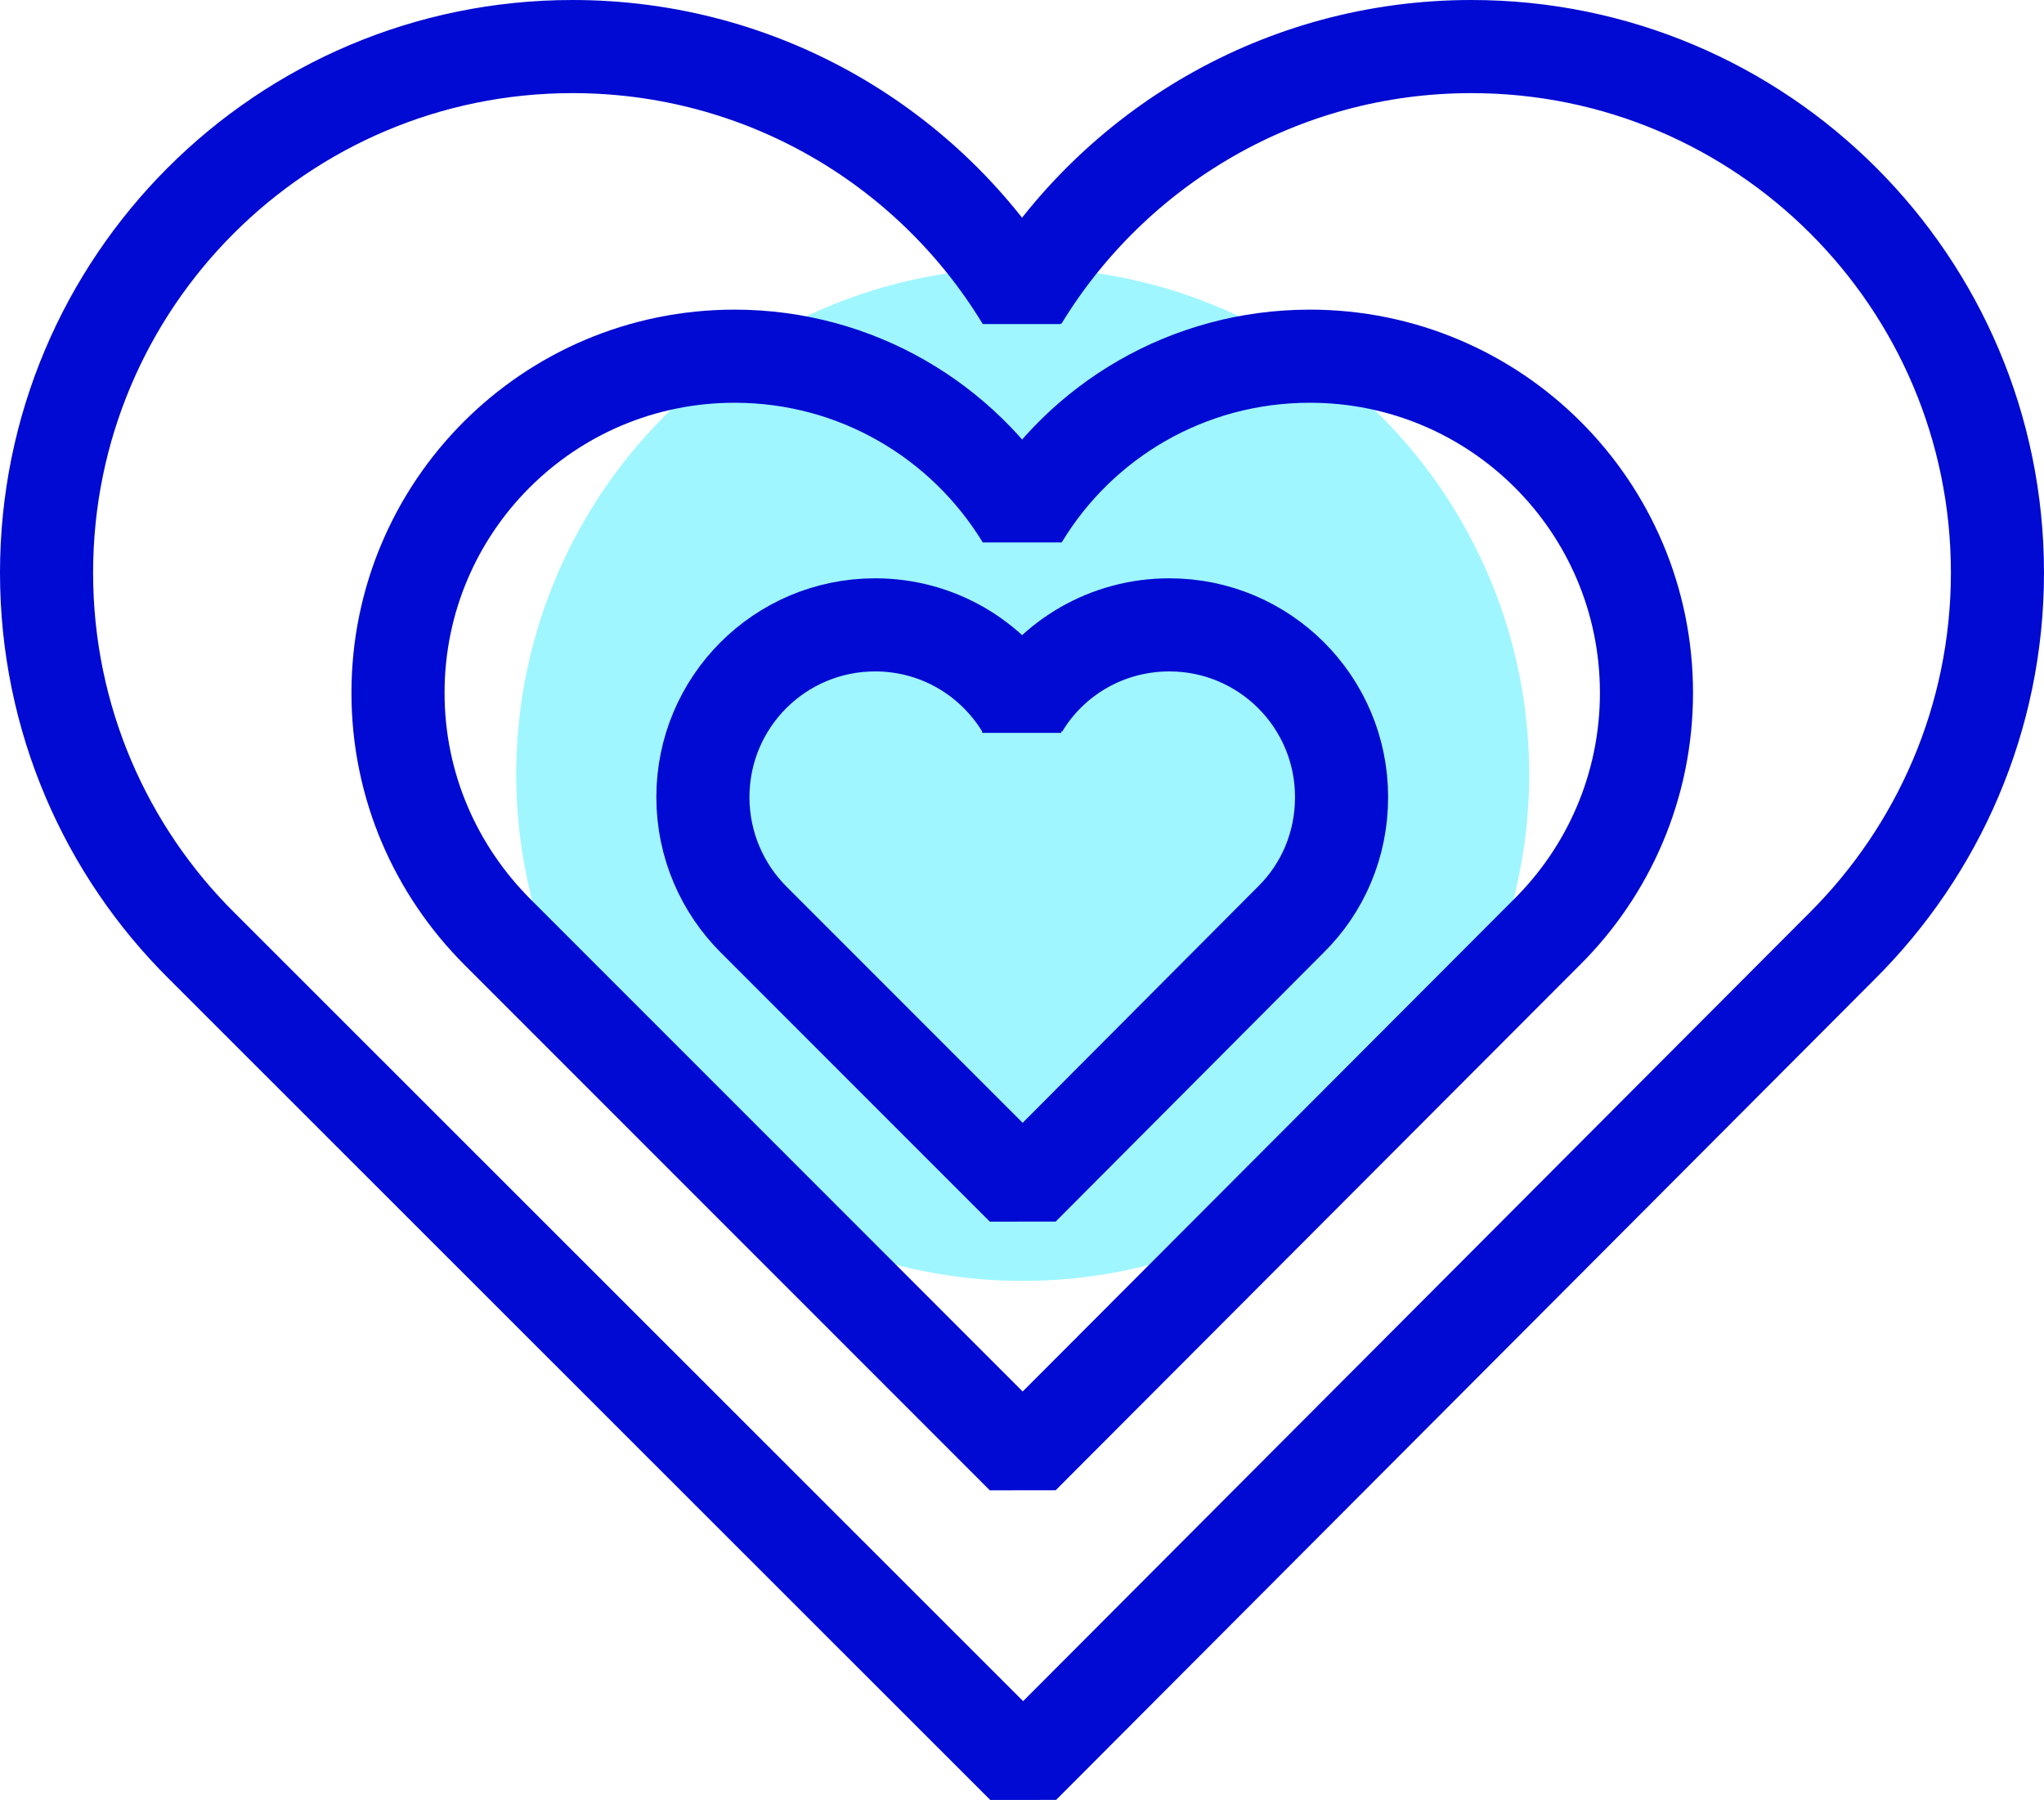 <?xml version="1.0" encoding="utf-8"?>
<!-- Generator: Adobe Illustrator 25.2.3, SVG Export Plug-In . SVG Version: 6.00 Build 0)  -->
<svg version="1.1" id="Layer_9" xmlns="http://www.w3.org/2000/svg" xmlns:xlink="http://www.w3.org/1999/xlink" x="0px" y="0px"
	 viewBox="0 0 43.91 38.66" enable-background="new 0 0 43.91 38.66" xml:space="preserve">
<g>
	<g>
		<circle fill="#9FF6FF" cx="21.97" cy="16.63" r="10.88"/>
		<g>
			<path fill="none" stroke="#000AD2" stroke-width="2" stroke-linejoin="bevel" stroke-miterlimit="10" d="M20.27,12.3"/>
		</g>
		<g>
			<path fill="none" stroke="#000AD2" stroke-width="2" stroke-linejoin="bevel" stroke-miterlimit="10" d="M21.96,6.43
				C19.98,3.17,16.39,1,12.3,1C6.06,1,1,6.06,1,12.3c0,3.14,1.28,5.98,3.34,8.02l17.64,17.63l17.59-17.63
				c2.06-2.05,3.34-4.89,3.34-8.02c0-6.24-5.06-11.3-11.3-11.3c-4.09,0-7.67,2.17-9.66,5.43"/>
			<path fill="none" stroke="#000AD2" stroke-width="2" stroke-linejoin="bevel" stroke-miterlimit="10" d="M23.64,12.3"/>
		</g>
	</g>
	<g>
		<circle fill="#9FF6FF" cx="21.96" cy="17.66" r="6.97"/>
		<g>
			<path fill="none" stroke="#000AD2" stroke-width="2" stroke-linejoin="bevel" stroke-miterlimit="10" d="M20.88,14.89"/>
		</g>
		<g>
			<path fill="none" stroke="#000AD2" stroke-width="2" stroke-linejoin="bevel" stroke-miterlimit="10" d="M21.96,11.12
				c-1.27-2.08-3.56-3.47-6.18-3.47c-4,0-7.23,3.24-7.23,7.23c0,2.01,0.82,3.82,2.14,5.14L21.97,31.3l11.26-11.28
				c1.32-1.31,2.14-3.13,2.14-5.14c0-4-3.24-7.23-7.23-7.23C25.51,7.65,23.22,9.04,21.96,11.12"/>
			<path fill="none" stroke="#000AD2" stroke-width="2" stroke-linejoin="bevel" stroke-miterlimit="10" d="M23.04,14.89"/>
		</g>
	</g>
	<g>
		<circle fill="#9FF6FF" cx="21.96" cy="18.55" r="3.57"/>
		<g>
			<path fill="none" stroke="#000AD2" stroke-width="2" stroke-linejoin="bevel" stroke-miterlimit="10" d="M21.4,17.13"/>
		</g>
		<g>
			<path fill="none" stroke="#000AD2" stroke-width="2" stroke-linejoin="bevel" stroke-miterlimit="10" d="M21.96,15.2
				c-0.65-1.07-1.82-1.78-3.16-1.78c-2.05,0-3.7,1.66-3.7,3.7c0,1.03,0.42,1.96,1.09,2.63l5.78,5.78l5.76-5.78
				c0.68-0.67,1.09-1.6,1.09-2.63c0-2.05-1.66-3.7-3.7-3.7C23.78,13.42,22.6,14.13,21.96,15.2"/>
			<path fill="none" stroke="#000AD2" stroke-width="2" stroke-linejoin="bevel" stroke-miterlimit="10" d="M22.51,17.13"/>
		</g>
	</g>
	<rect x="21.11" y="10.68" fill="#000AD2" width="1.7" height="0.97"/>
	<rect x="21.11" y="5.99" fill="#000AD2" width="1.68" height="0.97"/>
	<rect x="21.1" y="14.77" fill="#000AD2" width="1.7" height="0.97"/>
</g>
<g>
</g>
<g>
</g>
<g>
</g>
<g>
</g>
<g>
</g>
<g>
</g>
<g>
</g>
<g>
</g>
<g>
</g>
<g>
</g>
<g>
</g>
<g>
</g>
<g>
</g>
<g>
</g>
<g>
</g>
</svg>
